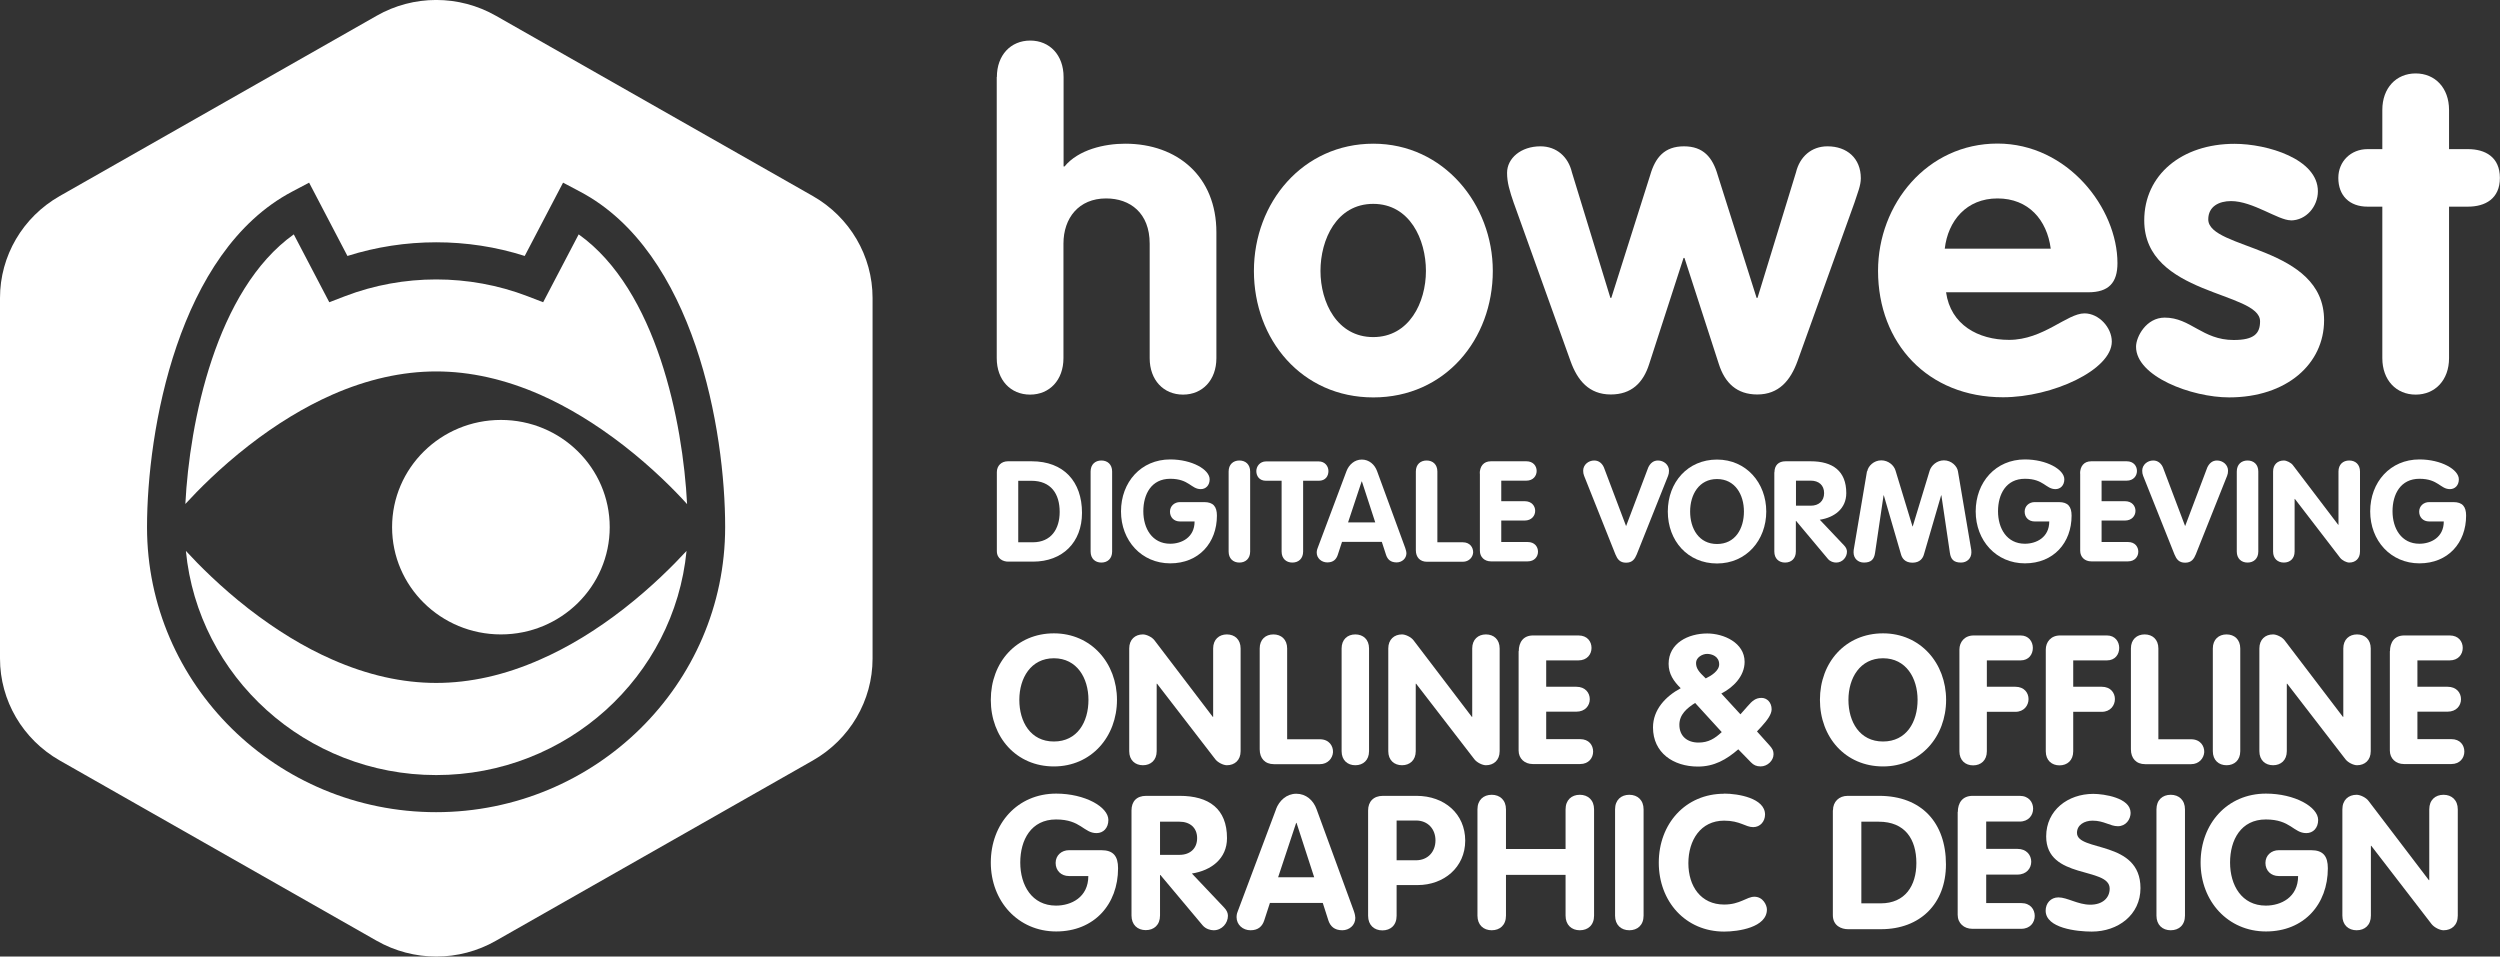 <svg width="115" height="44" viewBox="0 0 115 44" fill="none" xmlns="http://www.w3.org/2000/svg">
<rect x="0" y="0" width="115" height="44" fill="#333333" stroke="none"/>
<g clip-path="url(#clip0_93_164)">
<path d="M23.042 29.183C25.806 29.183 28.047 26.975 28.047 24.25C28.047 21.526 25.806 19.317 23.042 19.317C20.277 19.317 18.036 21.526 18.036 24.25C18.036 26.975 20.277 29.183 23.042 29.183Z" fill="white"/>
<path d="M26.619 10.781L24.985 13.903L24.255 13.622C21.576 12.598 18.556 12.598 15.877 13.622L15.147 13.903L13.514 10.781C9.931 13.336 8.718 19.427 8.526 23.183C9.12 22.537 10.123 21.519 11.441 20.494C12.703 19.512 13.996 18.726 15.277 18.159C16.898 17.445 18.507 17.086 20.066 17.086C21.625 17.086 23.228 17.445 24.855 18.159C26.136 18.726 27.423 19.512 28.691 20.494C30.009 21.519 31.018 22.537 31.606 23.189C31.414 19.427 30.207 13.336 26.619 10.781Z" fill="white"/>
<path d="M28.691 28.006C27.429 28.988 26.136 29.775 24.855 30.336C23.234 31.055 21.625 31.415 20.066 31.415C18.506 31.415 16.904 31.055 15.277 30.336C13.996 29.775 12.709 28.988 11.44 28.006C10.141 26.994 9.145 25.988 8.551 25.342C9.108 31.116 14.058 35.653 20.066 35.653C26.074 35.653 31.017 31.122 31.581 25.342C30.986 25.988 29.99 26.994 28.691 28.006Z" fill="white"/>
<path d="M37.391 9.018L22.813 0.726C21.112 -0.244 19.02 -0.244 17.325 0.726L2.747 9.018C1.046 9.988 0 11.768 0 13.707V30.293C0 32.226 1.046 34.012 2.747 34.982L17.325 43.274C19.026 44.244 21.118 44.244 22.813 43.274L37.391 34.982C39.092 34.012 40.138 32.232 40.138 30.293V13.707C40.138 11.774 39.092 9.988 37.391 9.018ZM20.066 37.36C12.728 37.36 6.763 31.476 6.763 24.25C6.763 19.823 8.174 11.585 13.445 8.811L14.219 8.402L15.982 11.774C18.618 10.939 21.508 10.933 24.137 11.774L25.901 8.402L26.674 8.811C31.958 11.591 33.363 19.823 33.357 24.25C33.357 31.476 27.392 37.36 20.053 37.36H20.066Z" fill="white"/>
<path d="M45.577 32.195C45.577 30.463 46.759 29.134 48.479 29.134C50.199 29.134 51.381 30.506 51.381 32.195C51.381 33.884 50.205 35.256 48.479 35.256C46.753 35.256 45.577 33.914 45.577 32.195ZM50.069 32.195C50.069 31.189 49.537 30.28 48.479 30.28C47.421 30.28 46.889 31.189 46.889 32.195C46.889 33.201 47.402 34.109 48.479 34.109C49.556 34.109 50.069 33.213 50.069 32.195Z" fill="white"/>
<path d="M51.944 29.829C51.944 29.414 52.217 29.183 52.575 29.183C52.736 29.183 52.996 29.305 53.108 29.457L55.787 32.975H55.805V29.829C55.805 29.414 56.078 29.183 56.436 29.183C56.795 29.183 57.068 29.414 57.068 29.829V34.555C57.068 34.969 56.795 35.201 56.436 35.201C56.276 35.201 56.022 35.079 55.904 34.926L53.225 31.451H53.207V34.555C53.207 34.969 52.934 35.201 52.575 35.201C52.217 35.201 51.944 34.969 51.944 34.555V29.829Z" fill="white"/>
<path d="M57.946 29.829C57.946 29.414 58.218 29.183 58.577 29.183C58.936 29.183 59.209 29.414 59.209 29.829V34.006H60.712C61.145 34.006 61.331 34.323 61.318 34.603C61.3 34.878 61.083 35.152 60.712 35.152H58.602C58.188 35.152 57.946 34.884 57.946 34.469V29.823V29.829Z" fill="white"/>
<path d="M61.714 29.829C61.714 29.414 61.986 29.183 62.345 29.183C62.704 29.183 62.976 29.414 62.976 29.829V34.555C62.976 34.969 62.704 35.201 62.345 35.201C61.986 35.201 61.714 34.969 61.714 34.555V29.829Z" fill="white"/>
<path d="M63.861 29.829C63.861 29.414 64.134 29.183 64.493 29.183C64.653 29.183 64.913 29.305 65.025 29.457L67.704 32.975H67.722V29.829C67.722 29.414 67.995 29.183 68.353 29.183C68.712 29.183 68.984 29.414 68.984 29.829V34.555C68.984 34.969 68.712 35.201 68.353 35.201C68.192 35.201 67.939 35.079 67.821 34.926L65.142 31.451H65.124V34.555C65.124 34.969 64.851 35.201 64.493 35.201C64.134 35.201 63.861 34.969 63.861 34.555V29.829Z" fill="white"/>
<path d="M69.863 29.957C69.863 29.542 70.073 29.231 70.519 29.231H72.61C73.018 29.231 73.21 29.512 73.21 29.805C73.21 30.097 73.006 30.378 72.61 30.378H71.125V31.591H72.511C72.925 31.591 73.13 31.872 73.13 32.164C73.13 32.457 72.919 32.737 72.511 32.737H71.125V34H72.684C73.093 34 73.284 34.28 73.284 34.573C73.284 34.866 73.08 35.146 72.684 35.146H70.506C70.135 35.146 69.856 34.896 69.856 34.524V29.945L69.863 29.957Z" fill="white"/>
<path d="M80.06 32.859L80.388 32.487C80.604 32.237 80.759 32.103 81.031 32.103C81.279 32.103 81.495 32.31 81.495 32.627C81.495 32.853 81.304 33.121 81.031 33.42L80.821 33.646L81.396 34.286C81.514 34.42 81.582 34.512 81.582 34.701C81.582 34.981 81.31 35.255 80.988 35.255C80.796 35.255 80.666 35.194 80.543 35.066L79.961 34.469C79.41 34.944 78.853 35.262 78.105 35.262C76.972 35.262 76.038 34.627 76.038 33.463C76.038 32.64 76.62 32.03 77.313 31.658C76.985 31.335 76.756 30.999 76.756 30.536C76.756 29.585 77.659 29.14 78.532 29.14C79.293 29.14 80.252 29.567 80.252 30.445C80.252 31.109 79.72 31.628 79.181 31.902L80.066 32.865L80.06 32.859ZM77.975 32.335C77.597 32.579 77.251 32.865 77.251 33.341C77.251 33.865 77.616 34.158 78.129 34.158C78.587 34.158 78.878 33.975 79.2 33.676L77.975 32.335ZM78.525 30.079C78.309 30.079 78.018 30.243 78.018 30.493C78.018 30.743 78.136 30.896 78.464 31.207C78.717 31.085 79.082 30.859 79.082 30.56C79.082 30.188 78.742 30.079 78.525 30.079Z" fill="white"/>
<path d="M83.717 32.195C83.717 30.463 84.899 29.134 86.619 29.134C88.339 29.134 89.521 30.506 89.521 32.195C89.521 33.884 88.345 35.256 86.619 35.256C84.892 35.256 83.717 33.914 83.717 32.195ZM88.209 32.195C88.209 31.189 87.677 30.28 86.619 30.28C85.561 30.28 85.028 31.189 85.028 32.195C85.028 33.201 85.542 34.109 86.619 34.109C87.695 34.109 88.209 33.213 88.209 32.195Z" fill="white"/>
<path d="M90.133 29.878C90.133 29.536 90.368 29.231 90.789 29.231H92.948C93.319 29.231 93.511 29.512 93.511 29.805C93.511 30.097 93.326 30.378 92.948 30.378H91.395V31.591H92.707C93.115 31.591 93.313 31.872 93.313 32.158C93.313 32.445 93.109 32.744 92.707 32.744H91.395V34.561C91.395 34.975 91.123 35.207 90.764 35.207C90.405 35.207 90.133 34.975 90.133 34.561V29.884V29.878Z" fill="white"/>
<path d="M94.106 29.878C94.106 29.536 94.341 29.231 94.761 29.231H96.921C97.292 29.231 97.484 29.512 97.484 29.805C97.484 30.097 97.298 30.378 96.921 30.378H95.368V31.591H96.68C97.088 31.591 97.286 31.872 97.286 32.158C97.286 32.445 97.082 32.744 96.68 32.744H95.368V34.561C95.368 34.975 95.096 35.207 94.737 35.207C94.378 35.207 94.106 34.975 94.106 34.561V29.884V29.878Z" fill="white"/>
<path d="M98.022 29.829C98.022 29.414 98.295 29.183 98.654 29.183C99.013 29.183 99.285 29.414 99.285 29.829V34.006H100.788C101.221 34.006 101.407 34.323 101.395 34.603C101.376 34.878 101.16 35.152 100.788 35.152H98.678C98.264 35.152 98.022 34.884 98.022 34.469V29.823V29.829Z" fill="white"/>
<path d="M101.79 29.829C101.79 29.414 102.062 29.183 102.421 29.183C102.78 29.183 103.052 29.414 103.052 29.829V34.555C103.052 34.969 102.78 35.201 102.421 35.201C102.062 35.201 101.79 34.969 101.79 34.555V29.829Z" fill="white"/>
<path d="M103.931 29.829C103.931 29.414 104.203 29.183 104.562 29.183C104.723 29.183 104.983 29.305 105.094 29.457L107.773 32.975H107.792V29.829C107.792 29.414 108.064 29.183 108.423 29.183C108.782 29.183 109.054 29.414 109.054 29.829V34.555C109.054 34.969 108.782 35.201 108.423 35.201C108.262 35.201 108.008 35.079 107.891 34.926L105.211 31.451H105.193V34.555C105.193 34.969 104.921 35.201 104.562 35.201C104.203 35.201 103.931 34.969 103.931 34.555V29.829Z" fill="white"/>
<path d="M109.939 29.957C109.939 29.542 110.149 29.231 110.595 29.231H112.686C113.094 29.231 113.286 29.512 113.286 29.805C113.286 30.097 113.082 30.378 112.686 30.378H111.201V31.591H112.587C113.002 31.591 113.206 31.872 113.206 32.164C113.206 32.457 112.995 32.737 112.587 32.737H111.201V34H112.76C113.169 34 113.36 34.28 113.36 34.573C113.36 34.866 113.156 35.146 112.76 35.146H110.582C110.211 35.146 109.933 34.896 109.933 34.524V29.945L109.939 29.957Z" fill="white"/>
<path d="M50.663 39.109C51.214 39.109 51.431 39.384 51.431 39.939C51.431 41.603 50.329 42.847 48.584 42.847C46.839 42.847 45.577 41.463 45.577 39.677C45.577 37.89 46.802 36.506 48.584 36.506C49.902 36.506 50.985 37.116 50.985 37.719C50.985 38.091 50.75 38.323 50.441 38.323C49.846 38.323 49.723 37.695 48.578 37.695C47.433 37.695 46.932 38.634 46.932 39.677C46.932 40.719 47.464 41.658 48.578 41.658C49.271 41.658 50.063 41.28 50.063 40.298H49.172C48.813 40.298 48.559 40.048 48.559 39.695C48.559 39.341 48.838 39.109 49.172 39.109H50.657H50.663Z" fill="white"/>
<path d="M52.049 37.28C52.049 36.865 52.284 36.609 52.723 36.609H54.264C55.607 36.609 56.442 37.201 56.442 38.554C56.442 39.5 55.718 40.042 54.827 40.182L56.312 41.75C56.436 41.878 56.485 42.006 56.485 42.128C56.485 42.463 56.213 42.792 55.829 42.792C55.675 42.792 55.464 42.731 55.322 42.567L53.379 40.25H53.361V42.115C53.361 42.548 53.082 42.786 52.705 42.786C52.327 42.786 52.049 42.542 52.049 42.115V37.274V37.28ZM53.361 39.323H54.258C54.74 39.323 55.068 39.036 55.068 38.554C55.068 38.073 54.734 37.798 54.258 37.798H53.361V39.323Z" fill="white"/>
<path d="M58.695 37.225C58.843 36.829 59.184 36.512 59.629 36.512C60.075 36.512 60.415 36.81 60.563 37.225L62.277 41.908C62.327 42.048 62.345 42.164 62.345 42.225C62.345 42.56 62.067 42.792 61.745 42.792C61.38 42.792 61.194 42.603 61.108 42.347L60.848 41.536H58.416L58.156 42.335C58.07 42.603 57.884 42.792 57.525 42.792C57.166 42.792 56.882 42.536 56.882 42.188C56.882 42.048 56.925 41.945 56.944 41.902L58.701 37.219L58.695 37.225ZM58.794 40.353H60.452L59.641 37.853H59.623L58.794 40.353Z" fill="white"/>
<path d="M62.933 37.28C62.933 36.878 63.18 36.609 63.613 36.609H65.16C66.447 36.609 67.4 37.439 67.4 38.67C67.4 39.902 66.41 40.713 65.216 40.713H64.244V42.128C64.244 42.561 63.966 42.798 63.589 42.798C63.211 42.798 62.933 42.554 62.933 42.128V37.286V37.28ZM64.244 39.573H65.135C65.686 39.573 66.032 39.176 66.032 38.658C66.032 38.14 65.686 37.743 65.135 37.743H64.244V39.567V39.573Z" fill="white"/>
<path d="M67.963 37.231C67.963 36.798 68.241 36.56 68.619 36.56C68.996 36.56 69.275 36.804 69.275 37.231V39.054H72.016V37.231C72.016 36.798 72.294 36.56 72.671 36.56C73.049 36.56 73.327 36.804 73.327 37.231V42.121C73.327 42.554 73.049 42.792 72.671 42.792C72.294 42.792 72.016 42.548 72.016 42.121V40.243H69.275V42.121C69.275 42.554 68.996 42.792 68.619 42.792C68.241 42.792 67.963 42.548 67.963 42.121V37.231Z" fill="white"/>
<path d="M74.293 37.231C74.293 36.798 74.571 36.56 74.949 36.56C75.326 36.56 75.605 36.804 75.605 37.231V42.121C75.605 42.554 75.326 42.792 74.949 42.792C74.571 42.792 74.293 42.548 74.293 42.121V37.231Z" fill="white"/>
<path d="M79.311 36.506C79.948 36.506 81.192 36.713 81.192 37.469C81.192 37.78 80.975 38.048 80.647 38.048C80.288 38.048 80.047 37.75 79.311 37.75C78.228 37.75 77.665 38.652 77.665 39.707C77.665 40.762 78.234 41.609 79.311 41.609C80.047 41.609 80.344 41.25 80.703 41.25C81.099 41.25 81.278 41.64 81.278 41.835C81.278 42.664 79.96 42.853 79.311 42.853C77.535 42.853 76.304 41.469 76.304 39.683C76.304 37.896 77.529 36.512 79.311 36.512V36.506Z" fill="white"/>
<path d="M84.317 37.274C84.317 36.878 84.595 36.609 84.991 36.609H86.439C88.394 36.609 89.514 37.847 89.514 39.762C89.514 41.573 88.326 42.743 86.526 42.743H85.004C84.713 42.743 84.311 42.591 84.311 42.097V37.274H84.317ZM85.629 41.554H86.513C87.639 41.554 88.153 40.737 88.153 39.701C88.153 38.597 87.627 37.798 86.421 37.798H85.622V41.554H85.629Z" fill="white"/>
<path d="M90.059 37.359C90.059 36.926 90.275 36.609 90.74 36.609H92.905C93.326 36.609 93.524 36.902 93.524 37.201C93.524 37.5 93.314 37.792 92.905 37.792H91.365V39.048H92.8C93.227 39.048 93.437 39.341 93.437 39.64C93.437 39.939 93.221 40.231 92.8 40.231H91.365V41.542H92.979C93.4 41.542 93.598 41.835 93.598 42.134C93.598 42.432 93.388 42.725 92.979 42.725H90.727C90.344 42.725 90.053 42.469 90.053 42.079V37.341L90.059 37.359Z" fill="white"/>
<path d="M98.01 37.372C98.01 37.707 97.781 38.006 97.422 38.006C97.063 38.006 96.785 37.75 96.259 37.75C95.882 37.75 95.541 37.945 95.541 38.311C95.541 39.195 98.462 38.628 98.462 40.853C98.462 42.085 97.428 42.853 96.222 42.853C95.547 42.853 94.1 42.701 94.1 41.89C94.1 41.555 94.329 41.28 94.687 41.28C95.096 41.28 95.585 41.616 96.154 41.616C96.723 41.616 97.045 41.299 97.045 40.878C97.045 39.859 94.124 40.475 94.124 38.475C94.124 37.268 95.127 36.518 96.29 36.518C96.779 36.518 98.004 36.701 98.004 37.378L98.01 37.372Z" fill="white"/>
<path d="M99.197 37.231C99.197 36.798 99.476 36.56 99.853 36.56C100.231 36.56 100.509 36.804 100.509 37.231V42.121C100.509 42.554 100.231 42.792 99.853 42.792C99.476 42.792 99.197 42.548 99.197 42.121V37.231Z" fill="white"/>
<path d="M106.314 39.109C106.864 39.109 107.081 39.384 107.081 39.939C107.081 41.603 105.98 42.847 104.235 42.847C102.49 42.847 101.228 41.463 101.228 39.677C101.228 37.89 102.453 36.506 104.235 36.506C105.553 36.506 106.635 37.116 106.635 37.719C106.635 38.091 106.4 38.323 106.091 38.323C105.497 38.323 105.373 37.695 104.228 37.695C103.084 37.695 102.583 38.634 102.583 39.677C102.583 40.719 103.115 41.658 104.228 41.658C104.921 41.658 105.713 41.28 105.713 40.298H104.822C104.464 40.298 104.21 40.048 104.21 39.695C104.21 39.341 104.488 39.109 104.822 39.109H106.307H106.314Z" fill="white"/>
<path d="M107.749 37.231C107.749 36.798 108.027 36.56 108.405 36.56C108.572 36.56 108.844 36.689 108.956 36.847L111.728 40.487H111.746V37.231C111.746 36.798 112.025 36.56 112.402 36.56C112.779 36.56 113.058 36.804 113.058 37.231V42.121C113.058 42.554 112.779 42.792 112.402 42.792C112.235 42.792 111.975 42.664 111.851 42.506L109.079 38.908H109.061V42.121C109.061 42.554 108.782 42.792 108.405 42.792C108.027 42.792 107.749 42.548 107.749 42.121V37.231Z" fill="white"/>
<path d="M45.856 3.543C45.856 2.536 46.493 1.866 47.39 1.866C48.288 1.866 48.925 2.536 48.925 3.543V7.658H48.968C49.605 6.884 50.8 6.61 51.759 6.61C54.166 6.61 55.954 8.122 55.954 10.683V16.476C55.954 17.482 55.316 18.152 54.419 18.152C53.522 18.152 52.885 17.482 52.885 16.476V11.207C52.885 9.799 51.988 9.128 50.88 9.128C49.624 9.128 48.919 10.03 48.919 11.207V16.476C48.919 17.482 48.281 18.152 47.384 18.152C46.487 18.152 45.85 17.482 45.85 16.476V3.543H45.856Z" fill="white"/>
<path d="M68.669 12.463C68.669 15.61 66.472 18.281 63.174 18.281C59.876 18.281 57.68 15.616 57.68 12.463C57.68 9.311 59.938 6.61 63.174 6.61C66.41 6.61 68.669 9.403 68.669 12.463ZM60.742 12.463C60.742 13.915 61.51 15.506 63.168 15.506C64.826 15.506 65.593 13.909 65.593 12.463C65.593 11.018 64.851 9.378 63.168 9.378C61.485 9.378 60.742 11.018 60.742 12.463Z" fill="white"/>
<path d="M69.647 9.378C69.437 8.768 69.325 8.39 69.325 7.951C69.325 7.28 69.963 6.731 70.86 6.731C71.602 6.731 72.141 7.213 72.308 7.927L74.077 13.701H74.121L75.909 8.055C76.144 7.238 76.571 6.731 77.462 6.731C78.353 6.731 78.78 7.238 79.015 8.055L80.803 13.701H80.846L82.616 7.927C82.789 7.213 83.321 6.731 84.064 6.731C84.961 6.731 85.598 7.28 85.598 8.201C85.598 8.536 85.45 8.872 85.301 9.335L82.684 16.616C82.362 17.5 81.83 18.146 80.834 18.146C79.9 18.146 79.343 17.622 79.064 16.738L77.486 11.866H77.443L75.865 16.738C75.587 17.622 75.036 18.146 74.096 18.146C73.093 18.146 72.561 17.494 72.246 16.616L69.647 9.372V9.378Z" fill="white"/>
<path d="M89.52 13.451C89.731 14.939 90.993 15.634 92.416 15.634C93.994 15.634 95.077 14.415 95.887 14.415C96.549 14.415 97.143 15.067 97.143 15.713C97.143 17.012 94.415 18.274 92.138 18.274C88.685 18.274 86.39 15.799 86.39 12.457C86.39 9.39 88.648 6.604 91.884 6.604C95.12 6.604 97.403 9.585 97.403 12.104C97.403 13.006 97.001 13.445 96.061 13.445H89.52V13.451ZM94.334 11.439C94.161 10.116 93.313 9.128 91.884 9.128C90.455 9.128 89.607 10.158 89.459 11.439H94.334Z" fill="white"/>
<path d="M105.373 10.134C104.798 10.134 103.629 9.25 102.626 9.25C102.069 9.25 101.58 9.5 101.58 10.091C101.58 11.5 106.908 11.287 106.908 14.732C106.908 16.744 105.182 18.28 102.54 18.28C100.813 18.28 98.258 17.317 98.258 15.951C98.258 15.488 98.728 14.61 99.576 14.61C100.77 14.61 101.302 15.64 102.75 15.64C103.684 15.64 103.963 15.347 103.963 14.78C103.963 13.396 98.635 13.604 98.635 10.14C98.635 8.043 100.362 6.616 102.787 6.616C104.297 6.616 106.623 7.311 106.623 8.799C106.623 9.494 106.091 10.14 105.367 10.14L105.373 10.134Z" fill="white"/>
<path d="M109.587 9.506H108.906C108.077 9.506 107.563 9 107.563 8.183C107.563 7.427 108.139 6.86 108.906 6.86H109.587V5.055C109.587 4.049 110.224 3.378 111.121 3.378C112.018 3.378 112.656 4.049 112.656 5.055V6.86H113.528C114.314 6.86 114.995 7.219 114.995 8.183C114.995 9.146 114.314 9.506 113.528 9.506H112.656V16.476C112.656 17.482 112.018 18.152 111.121 18.152C110.224 18.152 109.587 17.482 109.587 16.476V9.506Z" fill="white"/>
<path d="M45.855 21.719C45.855 21.421 46.066 21.219 46.363 21.219H47.458C48.931 21.219 49.772 22.152 49.772 23.591C49.772 24.951 48.875 25.835 47.52 25.835H46.375C46.159 25.835 45.855 25.719 45.855 25.347V21.713V21.719ZM46.846 24.945H47.508C48.355 24.945 48.745 24.329 48.745 23.549C48.745 22.719 48.349 22.116 47.44 22.116H46.839V24.945H46.846Z" fill="white"/>
<path d="M50.168 21.689C50.168 21.366 50.378 21.183 50.663 21.183C50.948 21.183 51.158 21.366 51.158 21.689V25.372C51.158 25.695 50.948 25.878 50.663 25.878C50.378 25.878 50.168 25.695 50.168 25.372V21.689Z" fill="white"/>
<path d="M55.396 23.097C55.811 23.097 55.978 23.305 55.978 23.719C55.978 24.969 55.149 25.914 53.831 25.914C52.513 25.914 51.566 24.872 51.566 23.524C51.566 22.177 52.488 21.134 53.831 21.134C54.827 21.134 55.644 21.597 55.644 22.048C55.644 22.329 55.465 22.5 55.236 22.5C54.79 22.5 54.697 22.024 53.831 22.024C52.965 22.024 52.593 22.731 52.593 23.518C52.593 24.305 52.996 25.012 53.831 25.012C54.351 25.012 54.951 24.725 54.951 23.987H54.276C54.004 23.987 53.819 23.798 53.819 23.536C53.819 23.274 54.029 23.097 54.276 23.097H55.396Z" fill="white"/>
<path d="M56.517 21.689C56.517 21.366 56.727 21.183 57.012 21.183C57.296 21.183 57.507 21.366 57.507 21.689V25.372C57.507 25.695 57.296 25.878 57.012 25.878C56.727 25.878 56.517 25.695 56.517 25.372V21.689Z" fill="white"/>
<path d="M58.954 22.115H58.236C57.921 22.115 57.791 21.89 57.791 21.67C57.791 21.451 57.958 21.225 58.236 21.225H60.662C60.947 21.225 61.108 21.445 61.108 21.67C61.108 21.896 60.978 22.115 60.662 22.115H59.944V25.371C59.944 25.695 59.734 25.878 59.449 25.878C59.165 25.878 58.954 25.695 58.954 25.371V22.115Z" fill="white"/>
<path d="M61.937 21.676C62.048 21.378 62.308 21.14 62.642 21.14C62.976 21.14 63.236 21.365 63.347 21.676L64.641 25.207C64.678 25.31 64.696 25.402 64.696 25.445C64.696 25.695 64.486 25.871 64.245 25.871C63.966 25.871 63.83 25.731 63.762 25.536L63.564 24.926H61.733L61.535 25.53C61.467 25.731 61.33 25.871 61.058 25.871C60.786 25.871 60.569 25.676 60.569 25.42C60.569 25.317 60.6 25.237 60.613 25.207L61.937 21.676ZM62.011 24.03H63.261L62.648 22.146H62.636L62.011 24.03Z" fill="white"/>
<path d="M65.129 21.689C65.129 21.366 65.339 21.183 65.624 21.183C65.909 21.183 66.119 21.366 66.119 21.689V24.945H67.288C67.622 24.945 67.771 25.189 67.765 25.414C67.752 25.628 67.579 25.841 67.288 25.841H65.642C65.321 25.841 65.129 25.634 65.129 25.311V21.689Z" fill="white"/>
<path d="M68.068 21.786C68.068 21.463 68.235 21.219 68.582 21.219H70.215C70.531 21.219 70.686 21.439 70.686 21.664C70.686 21.89 70.525 22.11 70.215 22.11H69.058V23.055H70.135C70.457 23.055 70.618 23.274 70.618 23.5C70.618 23.725 70.451 23.945 70.135 23.945H69.058V24.933H70.277C70.593 24.933 70.748 25.152 70.748 25.378C70.748 25.603 70.587 25.823 70.277 25.823H68.582C68.291 25.823 68.075 25.628 68.075 25.335V21.768L68.068 21.786Z" fill="white"/>
<path d="M72.87 21.89C72.838 21.805 72.826 21.744 72.826 21.652C72.826 21.378 73.067 21.183 73.334 21.183C73.556 21.183 73.699 21.323 73.779 21.5L74.8 24.201L75.821 21.5C75.907 21.323 76.044 21.183 76.266 21.183C76.532 21.183 76.774 21.378 76.774 21.652C76.774 21.744 76.761 21.811 76.731 21.89L75.289 25.506C75.202 25.713 75.091 25.884 74.8 25.884C74.509 25.884 74.398 25.713 74.311 25.506L72.87 21.89Z" fill="white"/>
<path d="M76.719 23.53C76.719 22.182 77.641 21.14 78.983 21.14C80.326 21.14 81.248 22.213 81.248 23.53C81.248 24.847 80.332 25.92 78.983 25.92C77.635 25.92 76.719 24.878 76.719 23.53ZM80.221 23.53C80.221 22.743 79.806 22.036 78.983 22.036C78.16 22.036 77.746 22.743 77.746 23.53C77.746 24.317 78.148 25.024 78.983 25.024C79.819 25.024 80.221 24.323 80.221 23.53Z" fill="white"/>
<path d="M81.625 21.725C81.625 21.414 81.805 21.219 82.133 21.219H83.29C84.305 21.219 84.929 21.664 84.929 22.683C84.929 23.396 84.385 23.805 83.71 23.908L84.83 25.091C84.923 25.189 84.96 25.286 84.96 25.378C84.96 25.628 84.756 25.878 84.465 25.878C84.348 25.878 84.187 25.835 84.082 25.707L82.621 23.963H82.609V25.372C82.609 25.695 82.399 25.878 82.114 25.878C81.829 25.878 81.619 25.695 81.619 25.372V21.725H81.625ZM82.615 23.262H83.296C83.661 23.262 83.909 23.049 83.909 22.683C83.909 22.317 83.661 22.11 83.296 22.11H82.615V23.256V23.262Z" fill="white"/>
<path d="M85.895 21.676C85.932 21.445 86.192 21.176 86.538 21.176C86.866 21.176 87.126 21.408 87.194 21.646L87.974 24.213H87.986L88.766 21.646C88.84 21.414 89.094 21.176 89.422 21.176C89.768 21.176 90.028 21.445 90.065 21.676L90.678 25.298C90.684 25.335 90.684 25.378 90.684 25.408C90.684 25.695 90.474 25.878 90.207 25.878C89.873 25.878 89.737 25.731 89.694 25.426L89.304 22.786H89.292L88.5 25.506C88.456 25.664 88.326 25.884 87.974 25.884C87.621 25.884 87.491 25.664 87.448 25.506L86.656 22.786H86.644L86.254 25.426C86.21 25.731 86.074 25.878 85.74 25.878C85.474 25.878 85.264 25.695 85.264 25.408C85.264 25.378 85.264 25.335 85.27 25.298L85.882 21.676H85.895Z" fill="white"/>
<path d="M94.712 23.097C95.126 23.097 95.293 23.305 95.293 23.719C95.293 24.969 94.464 25.914 93.146 25.914C91.829 25.914 90.882 24.872 90.882 23.524C90.882 22.177 91.804 21.134 93.146 21.134C94.143 21.134 94.959 21.597 94.959 22.048C94.959 22.329 94.78 22.5 94.551 22.5C94.106 22.5 94.013 22.024 93.146 22.024C92.28 22.024 91.909 22.731 91.909 23.518C91.909 24.305 92.311 25.012 93.146 25.012C93.666 25.012 94.266 24.725 94.266 23.987H93.592C93.32 23.987 93.134 23.798 93.134 23.536C93.134 23.274 93.344 23.097 93.592 23.097H94.712Z" fill="white"/>
<path d="M95.683 21.786C95.683 21.463 95.85 21.219 96.196 21.219H97.83C98.145 21.219 98.3 21.439 98.3 21.664C98.3 21.89 98.139 22.11 97.83 22.11H96.673V23.055H97.749C98.071 23.055 98.232 23.274 98.232 23.5C98.232 23.725 98.065 23.945 97.749 23.945H96.673V24.933H97.891C98.207 24.933 98.362 25.152 98.362 25.378C98.362 25.603 98.201 25.823 97.891 25.823H96.196C95.905 25.823 95.689 25.628 95.689 25.335V21.768L95.683 21.786Z" fill="white"/>
<path d="M98.585 21.89C98.554 21.805 98.542 21.744 98.542 21.652C98.542 21.378 98.783 21.183 99.049 21.183C99.272 21.183 99.414 21.323 99.495 21.5L100.516 24.201L101.537 21.5C101.623 21.323 101.759 21.183 101.982 21.183C102.248 21.183 102.49 21.378 102.49 21.652C102.49 21.744 102.477 21.811 102.446 21.89L101.005 25.506C100.918 25.713 100.807 25.884 100.516 25.884C100.225 25.884 100.114 25.713 100.027 25.506L98.585 21.89Z" fill="white"/>
<path d="M102.892 21.689C102.892 21.366 103.102 21.183 103.387 21.183C103.671 21.183 103.882 21.366 103.882 21.689V25.372C103.882 25.695 103.671 25.878 103.387 25.878C103.102 25.878 102.892 25.695 102.892 25.372V21.689Z" fill="white"/>
<path d="M104.562 21.689C104.562 21.366 104.773 21.183 105.057 21.183C105.181 21.183 105.385 21.28 105.472 21.396L107.557 24.14H107.57V21.689C107.57 21.366 107.78 21.183 108.065 21.183C108.349 21.183 108.56 21.366 108.56 21.689V25.372C108.56 25.695 108.349 25.878 108.065 25.878C107.941 25.878 107.743 25.78 107.65 25.664L105.565 22.951H105.552V25.372C105.552 25.695 105.342 25.878 105.057 25.878C104.773 25.878 104.562 25.695 104.562 25.372V21.689Z" fill="white"/>
<path d="M112.859 23.097C113.274 23.097 113.441 23.305 113.441 23.719C113.441 24.969 112.612 25.914 111.294 25.914C109.976 25.914 109.029 24.872 109.029 23.524C109.029 22.177 109.951 21.134 111.294 21.134C112.29 21.134 113.107 21.597 113.107 22.048C113.107 22.329 112.927 22.5 112.698 22.5C112.253 22.5 112.16 22.024 111.294 22.024C110.428 22.024 110.056 22.731 110.056 23.518C110.056 24.305 110.459 25.012 111.294 25.012C111.814 25.012 112.414 24.725 112.414 23.987H111.739C111.467 23.987 111.282 23.798 111.282 23.536C111.282 23.274 111.492 23.097 111.739 23.097H112.859Z" fill="white"/>
</g>
<defs>
<clipPath id="clip0_93_164">
<rect width="115" height="44" fill="white"/>
</clipPath>
</defs>
</svg>
